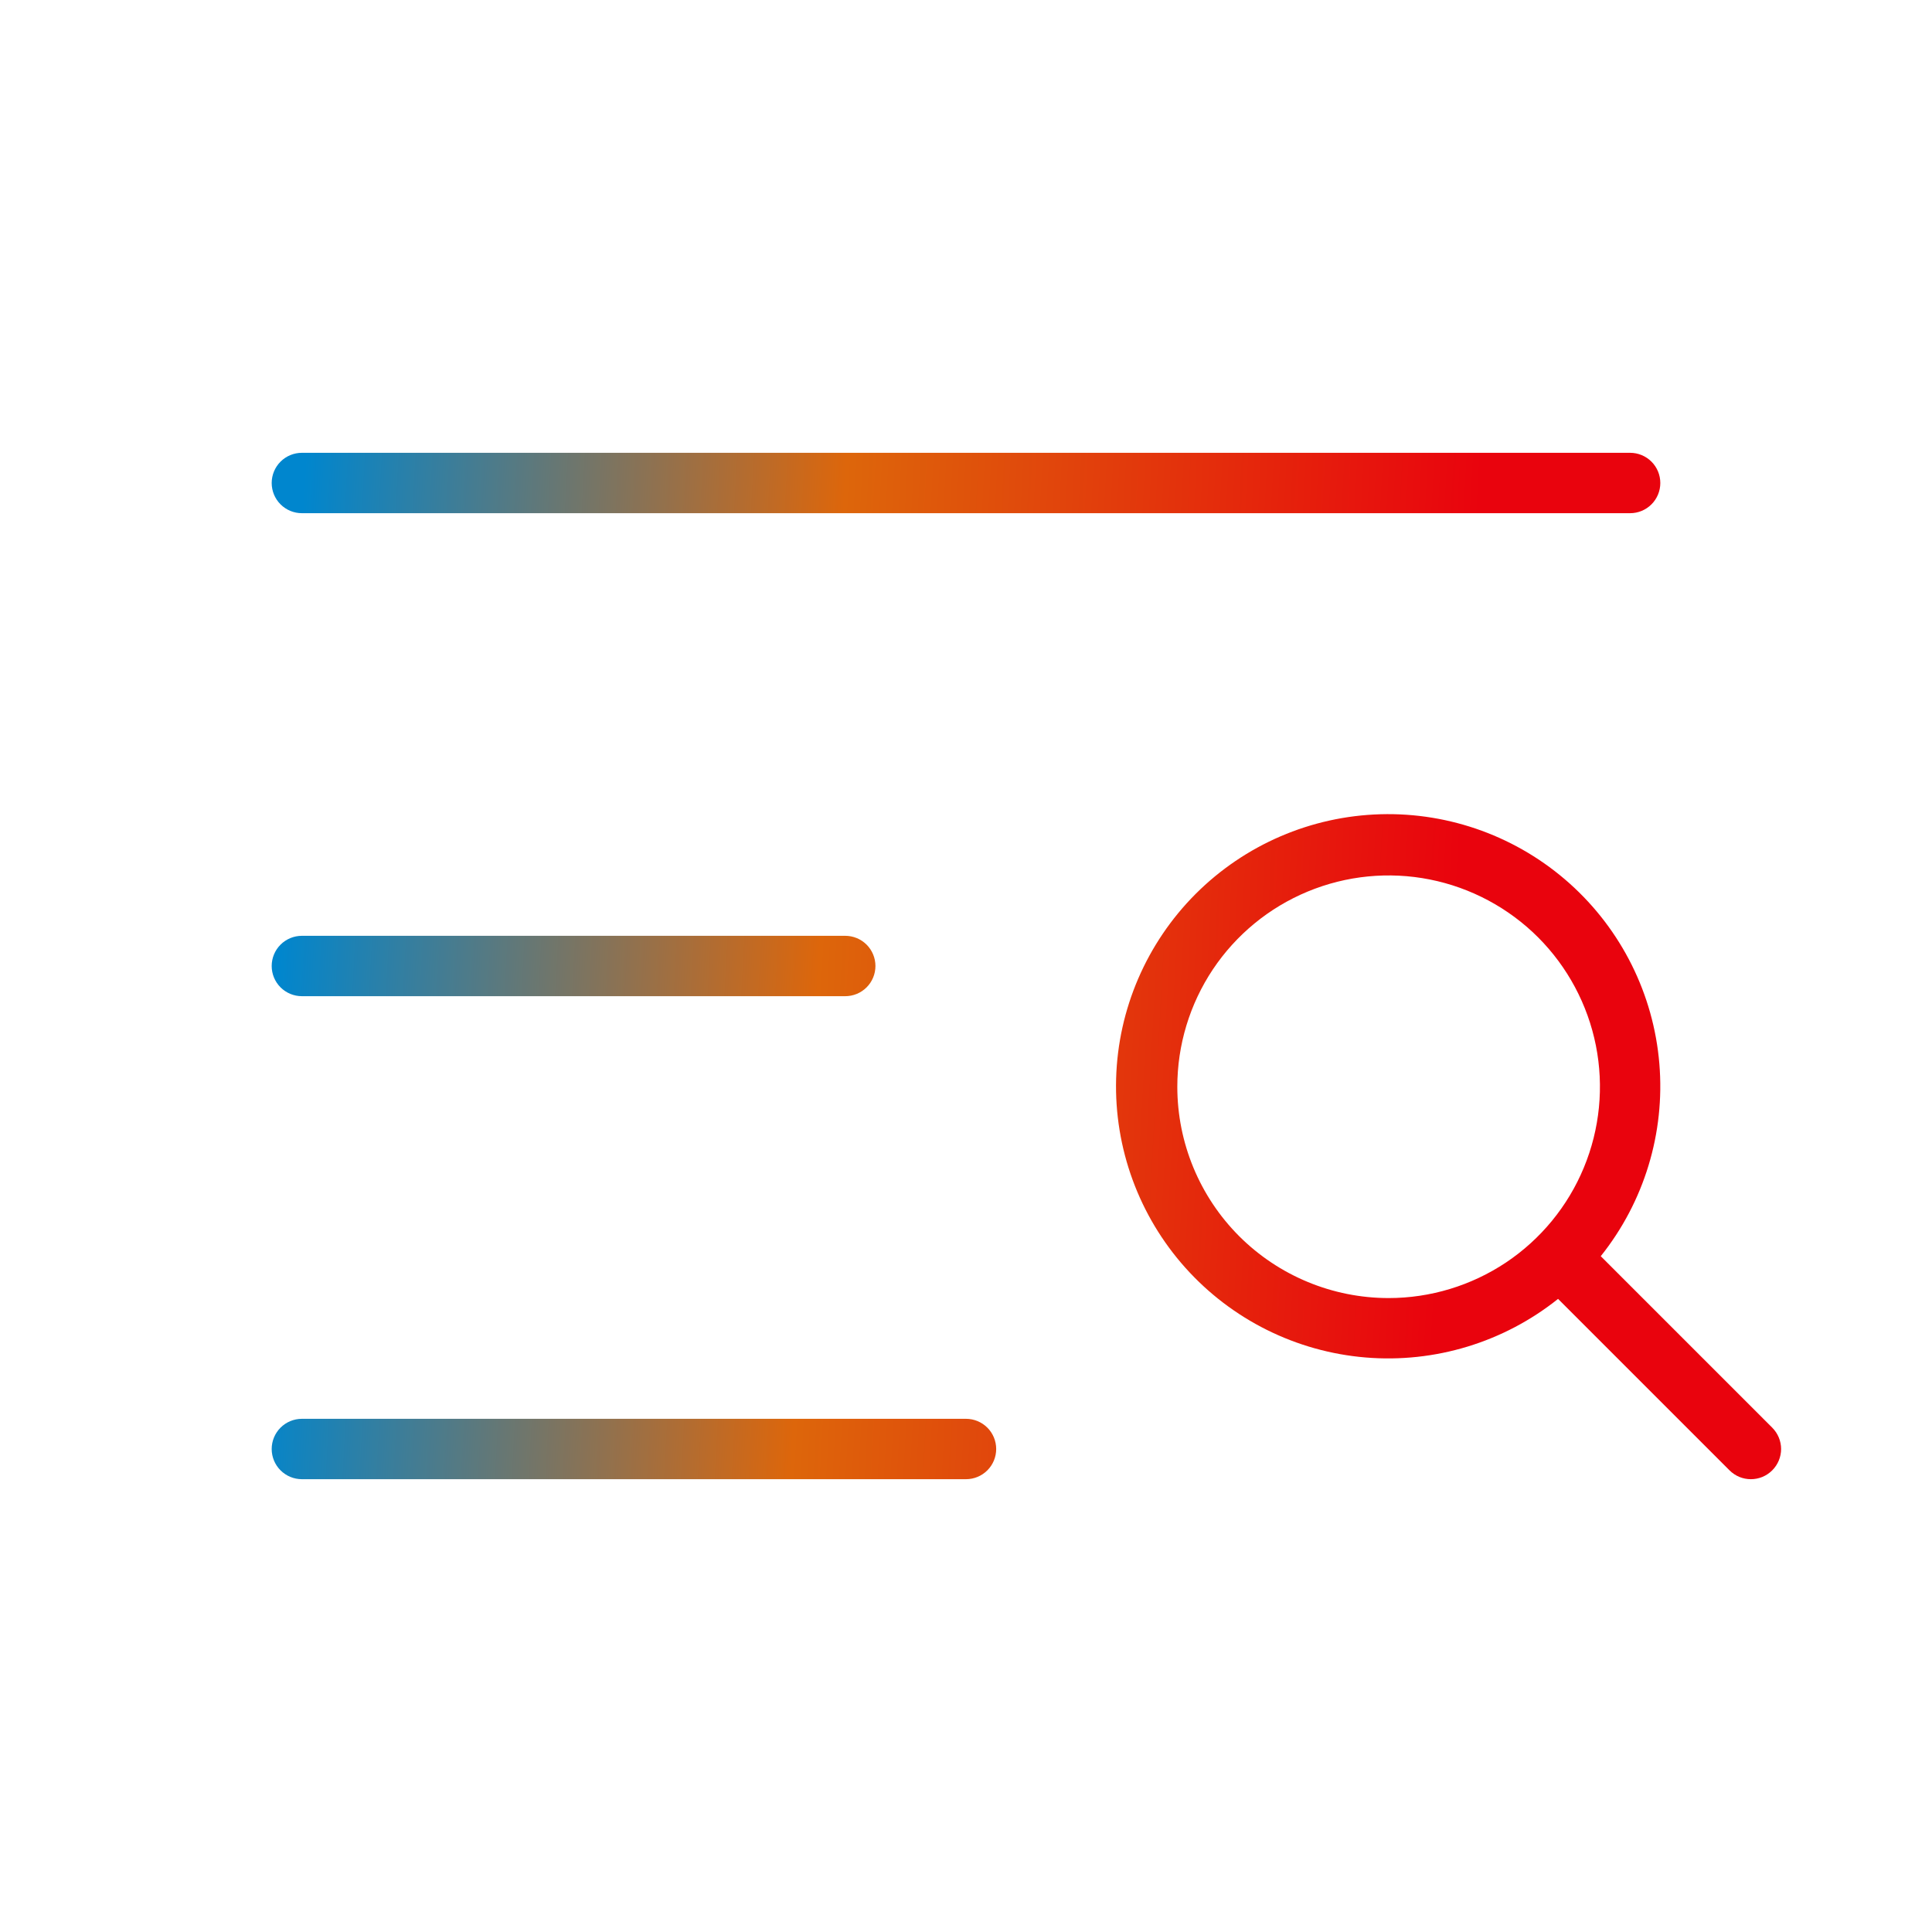 <svg width="40" height="40" viewBox="0 0 40 40" fill="none" xmlns="http://www.w3.org/2000/svg">
<g id="ListMagnifyingGlass">
<path id="Vector" d="M5.625 10C5.625 9.834 5.691 9.675 5.808 9.558C5.925 9.441 6.084 9.375 6.25 9.375H33.75C33.916 9.375 34.075 9.441 34.192 9.558C34.309 9.675 34.375 9.834 34.375 10C34.375 10.166 34.309 10.325 34.192 10.442C34.075 10.559 33.916 10.625 33.75 10.625H6.25C6.084 10.625 5.925 10.559 5.808 10.442C5.691 10.325 5.625 10.166 5.625 10ZM6.25 20.625H17.5C17.666 20.625 17.825 20.559 17.942 20.442C18.059 20.325 18.125 20.166 18.125 20C18.125 19.834 18.059 19.675 17.942 19.558C17.825 19.441 17.666 19.375 17.5 19.375H6.25C6.084 19.375 5.925 19.441 5.808 19.558C5.691 19.675 5.625 19.834 5.625 20C5.625 20.166 5.691 20.325 5.808 20.442C5.925 20.559 6.084 20.625 6.25 20.625ZM20 29.375H6.25C6.084 29.375 5.925 29.441 5.808 29.558C5.691 29.675 5.625 29.834 5.625 30C5.625 30.166 5.691 30.325 5.808 30.442C5.925 30.559 6.084 30.625 6.25 30.625H20C20.166 30.625 20.325 30.559 20.442 30.442C20.559 30.325 20.625 30.166 20.625 30C20.625 29.834 20.559 29.675 20.442 29.558C20.325 29.441 20.166 29.375 20 29.375ZM36.692 30.442C36.634 30.5 36.565 30.546 36.489 30.578C36.413 30.609 36.332 30.625 36.25 30.625C36.168 30.625 36.087 30.609 36.011 30.578C35.935 30.546 35.866 30.5 35.808 30.442L32.258 26.892C31.133 27.791 29.706 28.225 28.271 28.105C26.836 27.985 25.501 27.32 24.541 26.247C23.581 25.174 23.068 23.773 23.108 22.334C23.148 20.894 23.738 19.525 24.756 18.506C25.775 17.488 27.144 16.898 28.584 16.858C30.023 16.818 31.424 17.331 32.497 18.291C33.57 19.251 34.235 20.586 34.355 22.021C34.475 23.456 34.041 24.883 33.142 26.008L36.692 29.558C36.75 29.616 36.796 29.685 36.828 29.761C36.859 29.837 36.876 29.918 36.876 30C36.876 30.082 36.859 30.163 36.828 30.239C36.796 30.315 36.75 30.384 36.692 30.442ZM28.75 26.875C29.615 26.875 30.461 26.618 31.181 26.138C31.9 25.657 32.461 24.974 32.792 24.174C33.123 23.375 33.21 22.495 33.041 21.646C32.872 20.798 32.455 20.018 31.844 19.406C31.232 18.795 30.452 18.378 29.604 18.209C28.755 18.04 27.875 18.127 27.076 18.458C26.276 18.789 25.593 19.35 25.112 20.069C24.632 20.789 24.375 21.635 24.375 22.5C24.375 23.66 24.836 24.773 25.656 25.594C26.477 26.414 27.59 26.875 28.75 26.875Z" fill="url(#paint0_linear_3971_8976)"/>
</g>
<defs>
<linearGradient id="paint0_linear_3971_8976" x1="5.625" y1="22.066" x2="29.932" y2="23.401" gradientUnits="userSpaceOnUse">
<stop stop-color="#0086CE"/>
<stop offset="0.46" stop-color="#DD660B"/>
<stop offset="1" stop-color="#E9030D"/>
</linearGradient>
</defs>
</svg>
